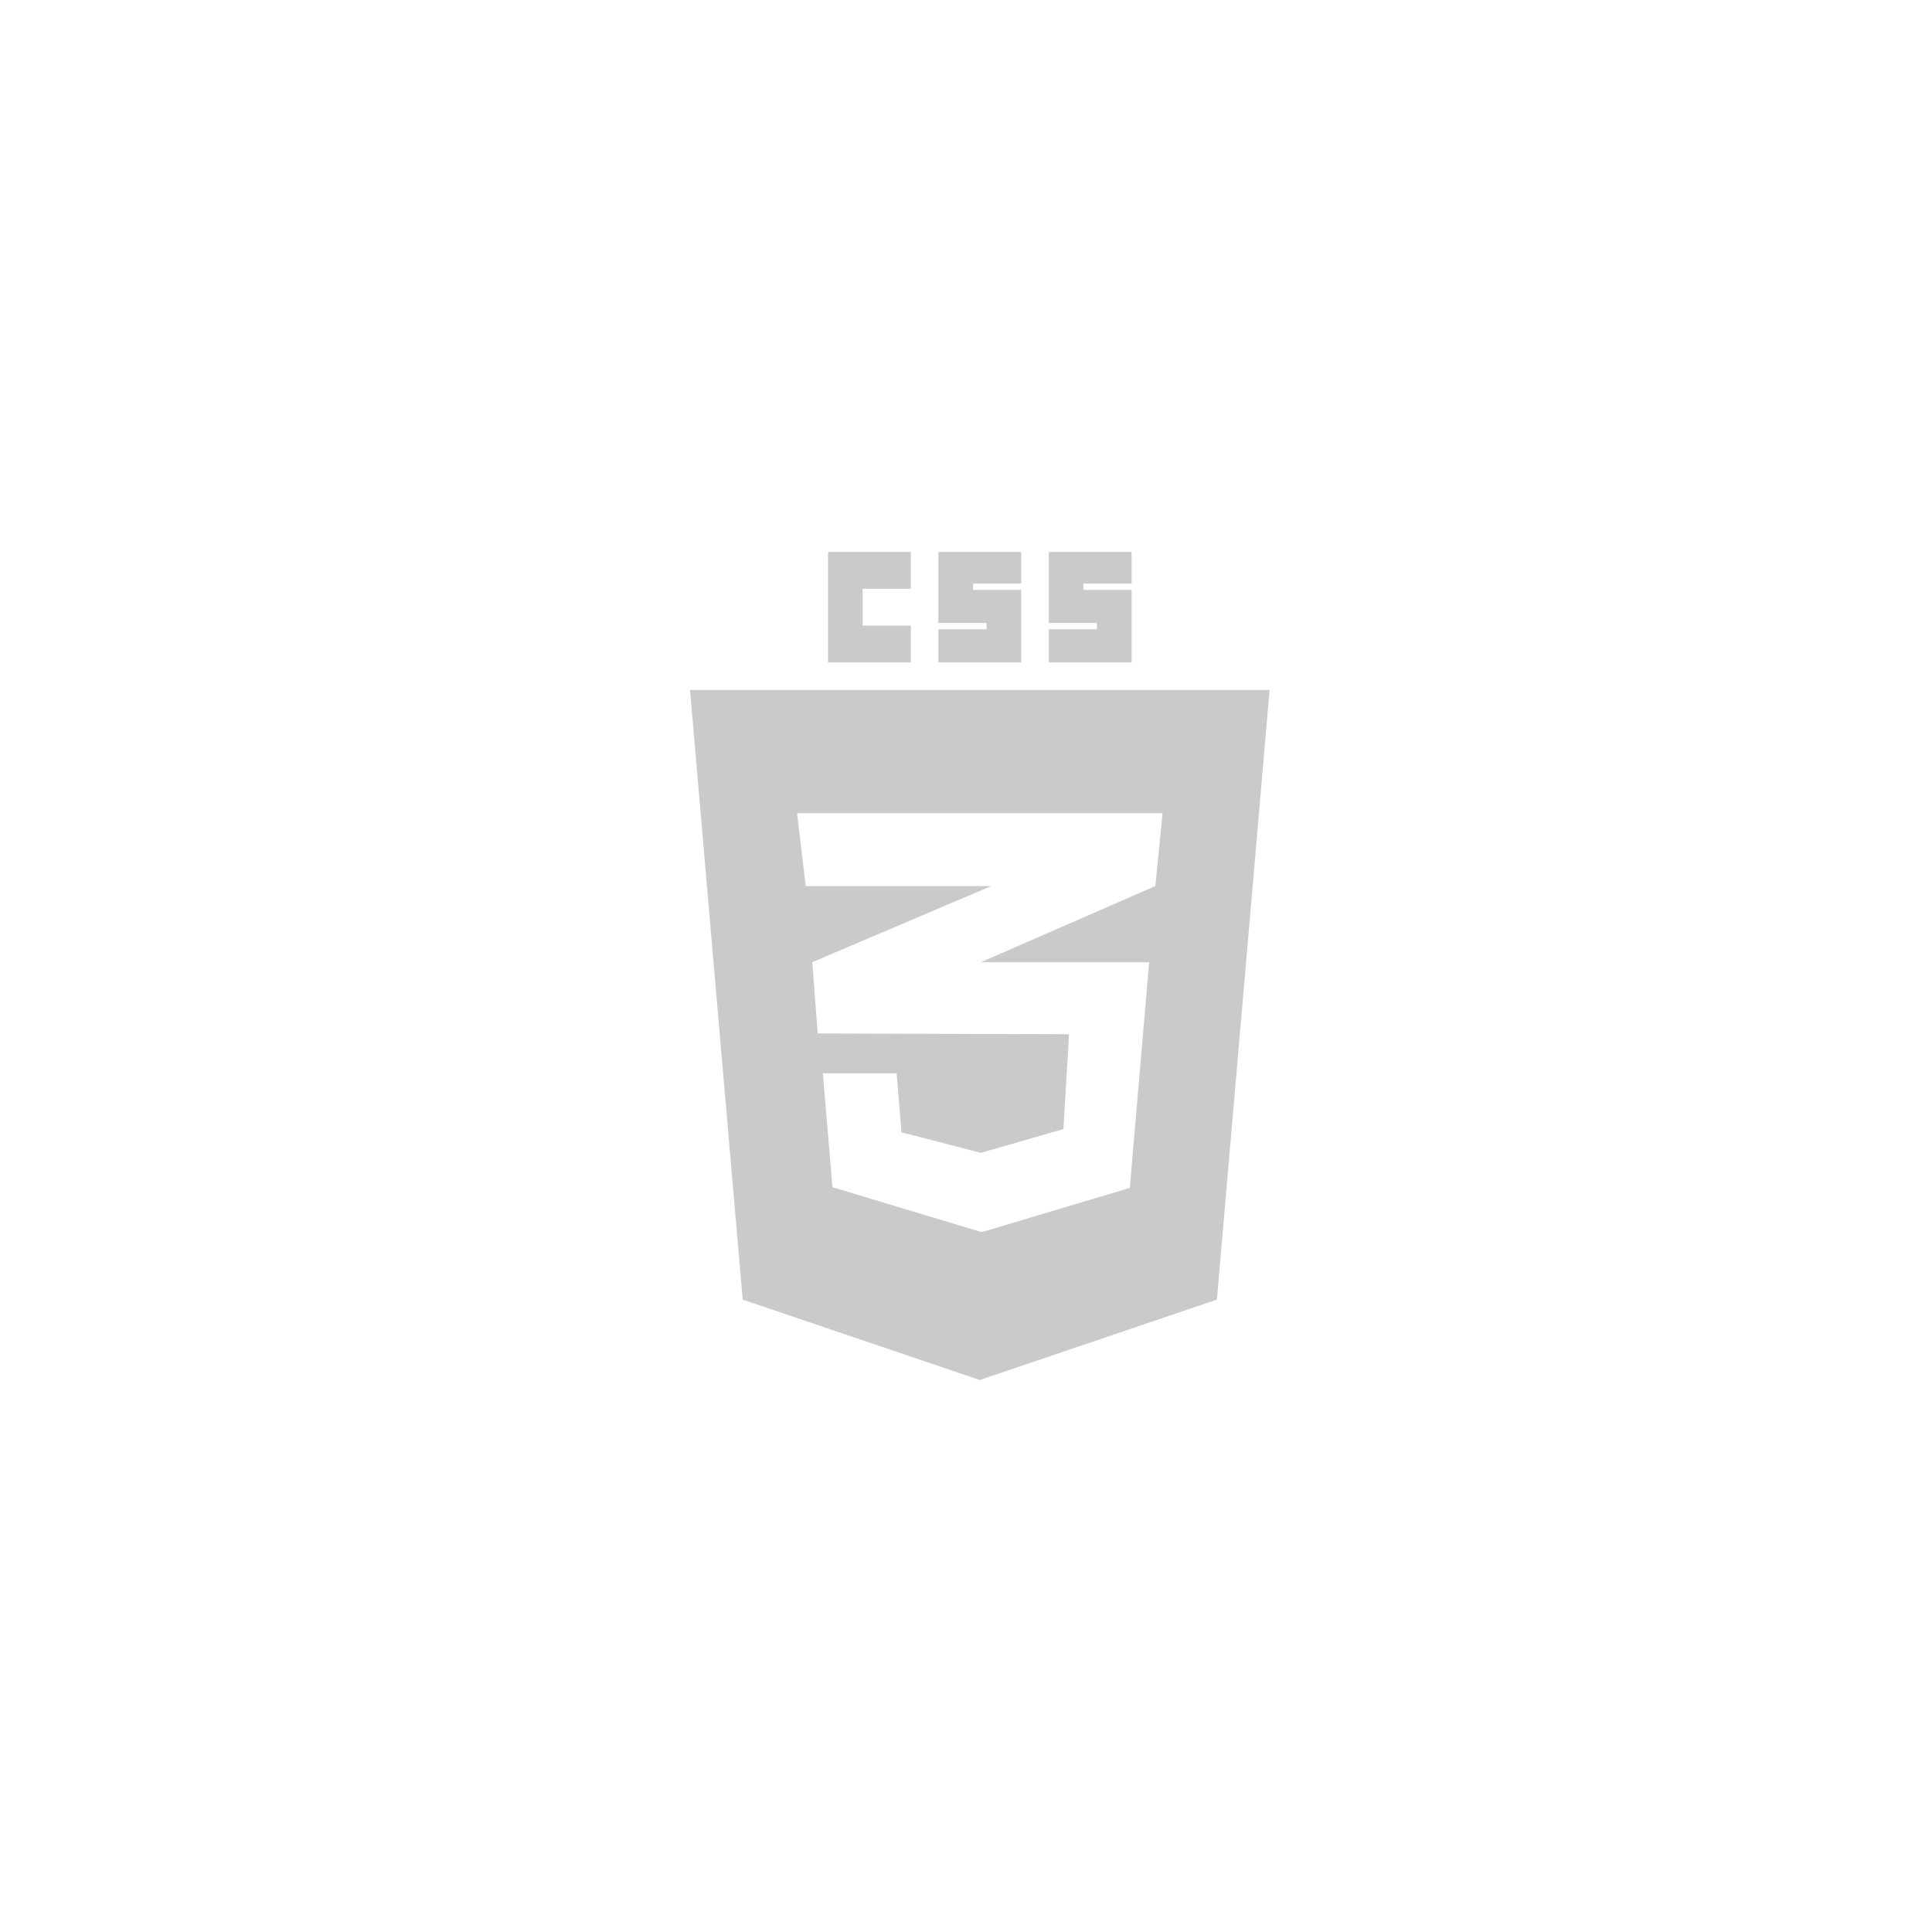 <svg width="70" height="70" viewBox="0 0 70 70" fill="none" xmlns="http://www.w3.org/2000/svg">
<g clip-path="url(#clip0_7124_23129)">
<path d="M25 25L26.909 47.087L35.5 50L44.091 47.087L46 25L25 25ZM42.122 29.464L41.86 32.104L35.555 34.855L35.538 34.861H41.636L40.935 43.041L35.566 44.643L30.163 43.014L29.813 38.889H32.487L32.662 41.026L35.539 41.769L38.53 40.909L38.733 37.472L29.638 37.444V37.439L29.627 37.444L29.431 34.861L35.561 32.254L35.916 32.104H29.194L28.878 29.464L42.123 29.464H42.122Z" fill="#CACACC"/>
<path d="M30 20H33V21.333H31.255V22.667H33V24H30V20Z" fill="#CACACC"/>
<path d="M34 20L37 20V21.143L35.255 21.143V21.371L37 21.371V24H34V22.8H35.745V22.571H34V20Z" fill="#CACACC"/>
<path d="M38 20H41V21.143H39.255V21.371H41V24H38V22.8H39.745V22.571H38V20Z" fill="#CACACC"/>
</g>
<defs>
<clipPath id="clip0_7124_23129">
<rect width="50" height="30" fill="white" transform="translate(10 20)"/>
</clipPath>
</defs>
</svg>
